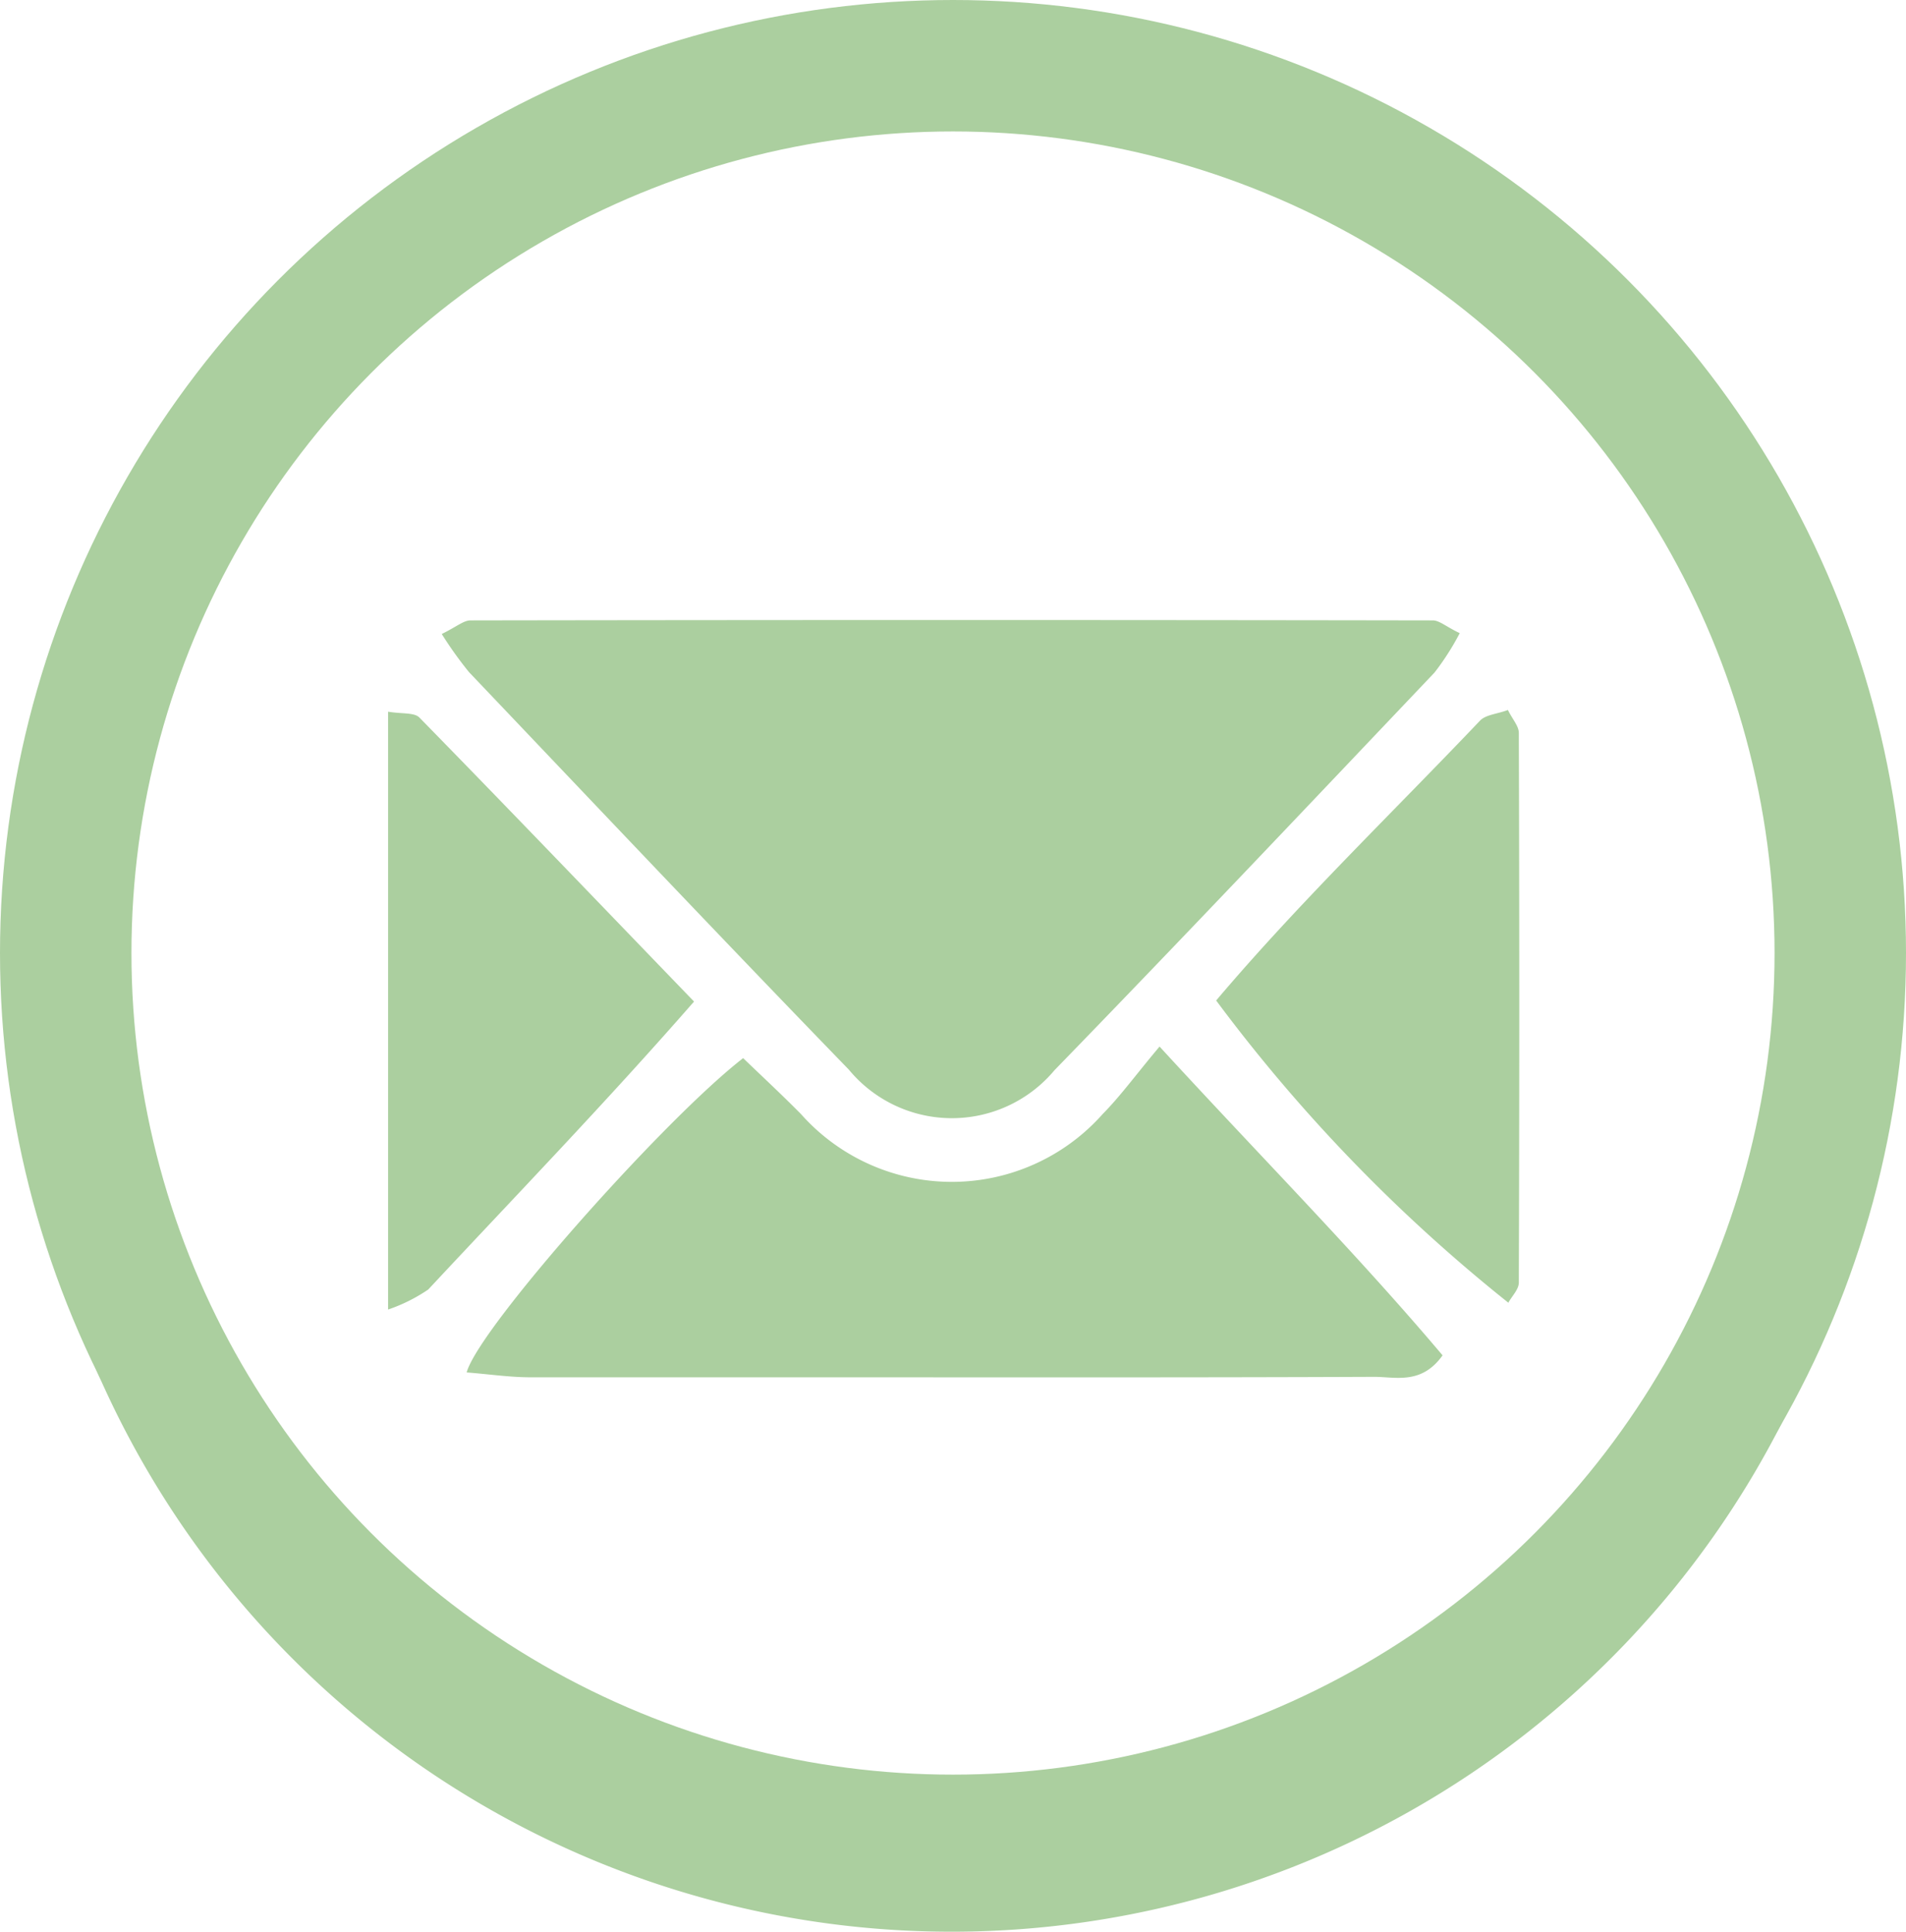 <svg xmlns="http://www.w3.org/2000/svg" xmlns:xlink="http://www.w3.org/1999/xlink" width="29" height="29.391" viewBox="0 0 29 29.391">
  <defs>
    <clipPath id="clip-path">
      <rect id="Rectangle_342" data-name="Rectangle 342" width="28.354" height="28.391" fill="#abcf9f"/>
    </clipPath>
  </defs>
  <g id="Group_737" data-name="Group 737" transform="translate(-498 -1038)">
    <g id="Group_216" data-name="Group 216" transform="translate(498.301 1039)">
      <g id="Group_215" data-name="Group 215" transform="translate(0 0)" clip-path="url(#clip-path)">
        <path id="Path_9092" data-name="Path 9092" d="M0,14.161A14.178,14.178,0,1,1,14.175,28.389,14.176,14.176,0,0,1,0,14.161M14.193,27.389A13.209,13.209,0,1,0,.975,14.2,13.213,13.213,0,0,0,14.193,27.389" transform="translate(0 0.001)" fill="#abcf9f"/>
        <path id="Path_9093" data-name="Path 9093" d="M4.836,6.562c.224-.11.331-.206.436-.206q7.321-.012,14.642,0c.1,0,.209.1.409.194a3.984,3.984,0,0,1-.384.6C18.018,9.172,16.1,11.2,14.157,13.2a2.034,2.034,0,0,1-3.128-.008c-1.939-2-3.857-4.028-5.78-6.049a5.826,5.826,0,0,1-.414-.579" transform="translate(1.586 2.083)" fill="#abcf9f"/>
        <path id="Path_9094" data-name="Path 9094" d="M15.661,11.235c1.545,1.683,2.983,3.132,4.308,4.7-.324.454-.718.325-1.054.327-2.818.012-5.638.007-8.457.007-1.454,0-2.91,0-4.365,0-.317,0-.635-.048-.973-.074.185-.677,3.011-3.858,4.207-4.782.286.275.588.556.879.85a3.069,3.069,0,0,0,4.592,0c.274-.278.506-.6.863-1.024" transform="translate(1.679 3.686)" fill="#abcf9f"/>
        <path id="Path_9095" data-name="Path 9095" d="M18.155,16.4A24.8,24.8,0,0,1,13.707,11.8c1.251-1.478,2.665-2.839,4.015-4.258.088-.092.262-.1.424-.162.069.142.166.244.166.349q.014,4.181,0,8.364c0,.1-.1.2-.157.3" transform="translate(4.496 2.422)" fill="#abcf9f"/>
        <path id="Path_9096" data-name="Path 9096" d="M4.22,16.5V7.4c.21.036.4.009.477.09,1.375,1.405,2.733,2.823,4.178,4.32-1.348,1.542-2.709,2.95-4.044,4.381a2.528,2.528,0,0,1-.611.305" transform="translate(1.384 2.428)" fill="#abcf9f"/>
      </g>
    </g>
    <g id="Ellipse_153" data-name="Ellipse 153" transform="translate(498 1038)" fill="none" stroke="#abcf9f" stroke-width="2">
      <circle cx="14.5" cy="14.5" r="14.5" stroke="none"/>
      <circle cx="14.5" cy="14.5" r="13.5" fill="none"/>
    </g>
  </g>
</svg>
